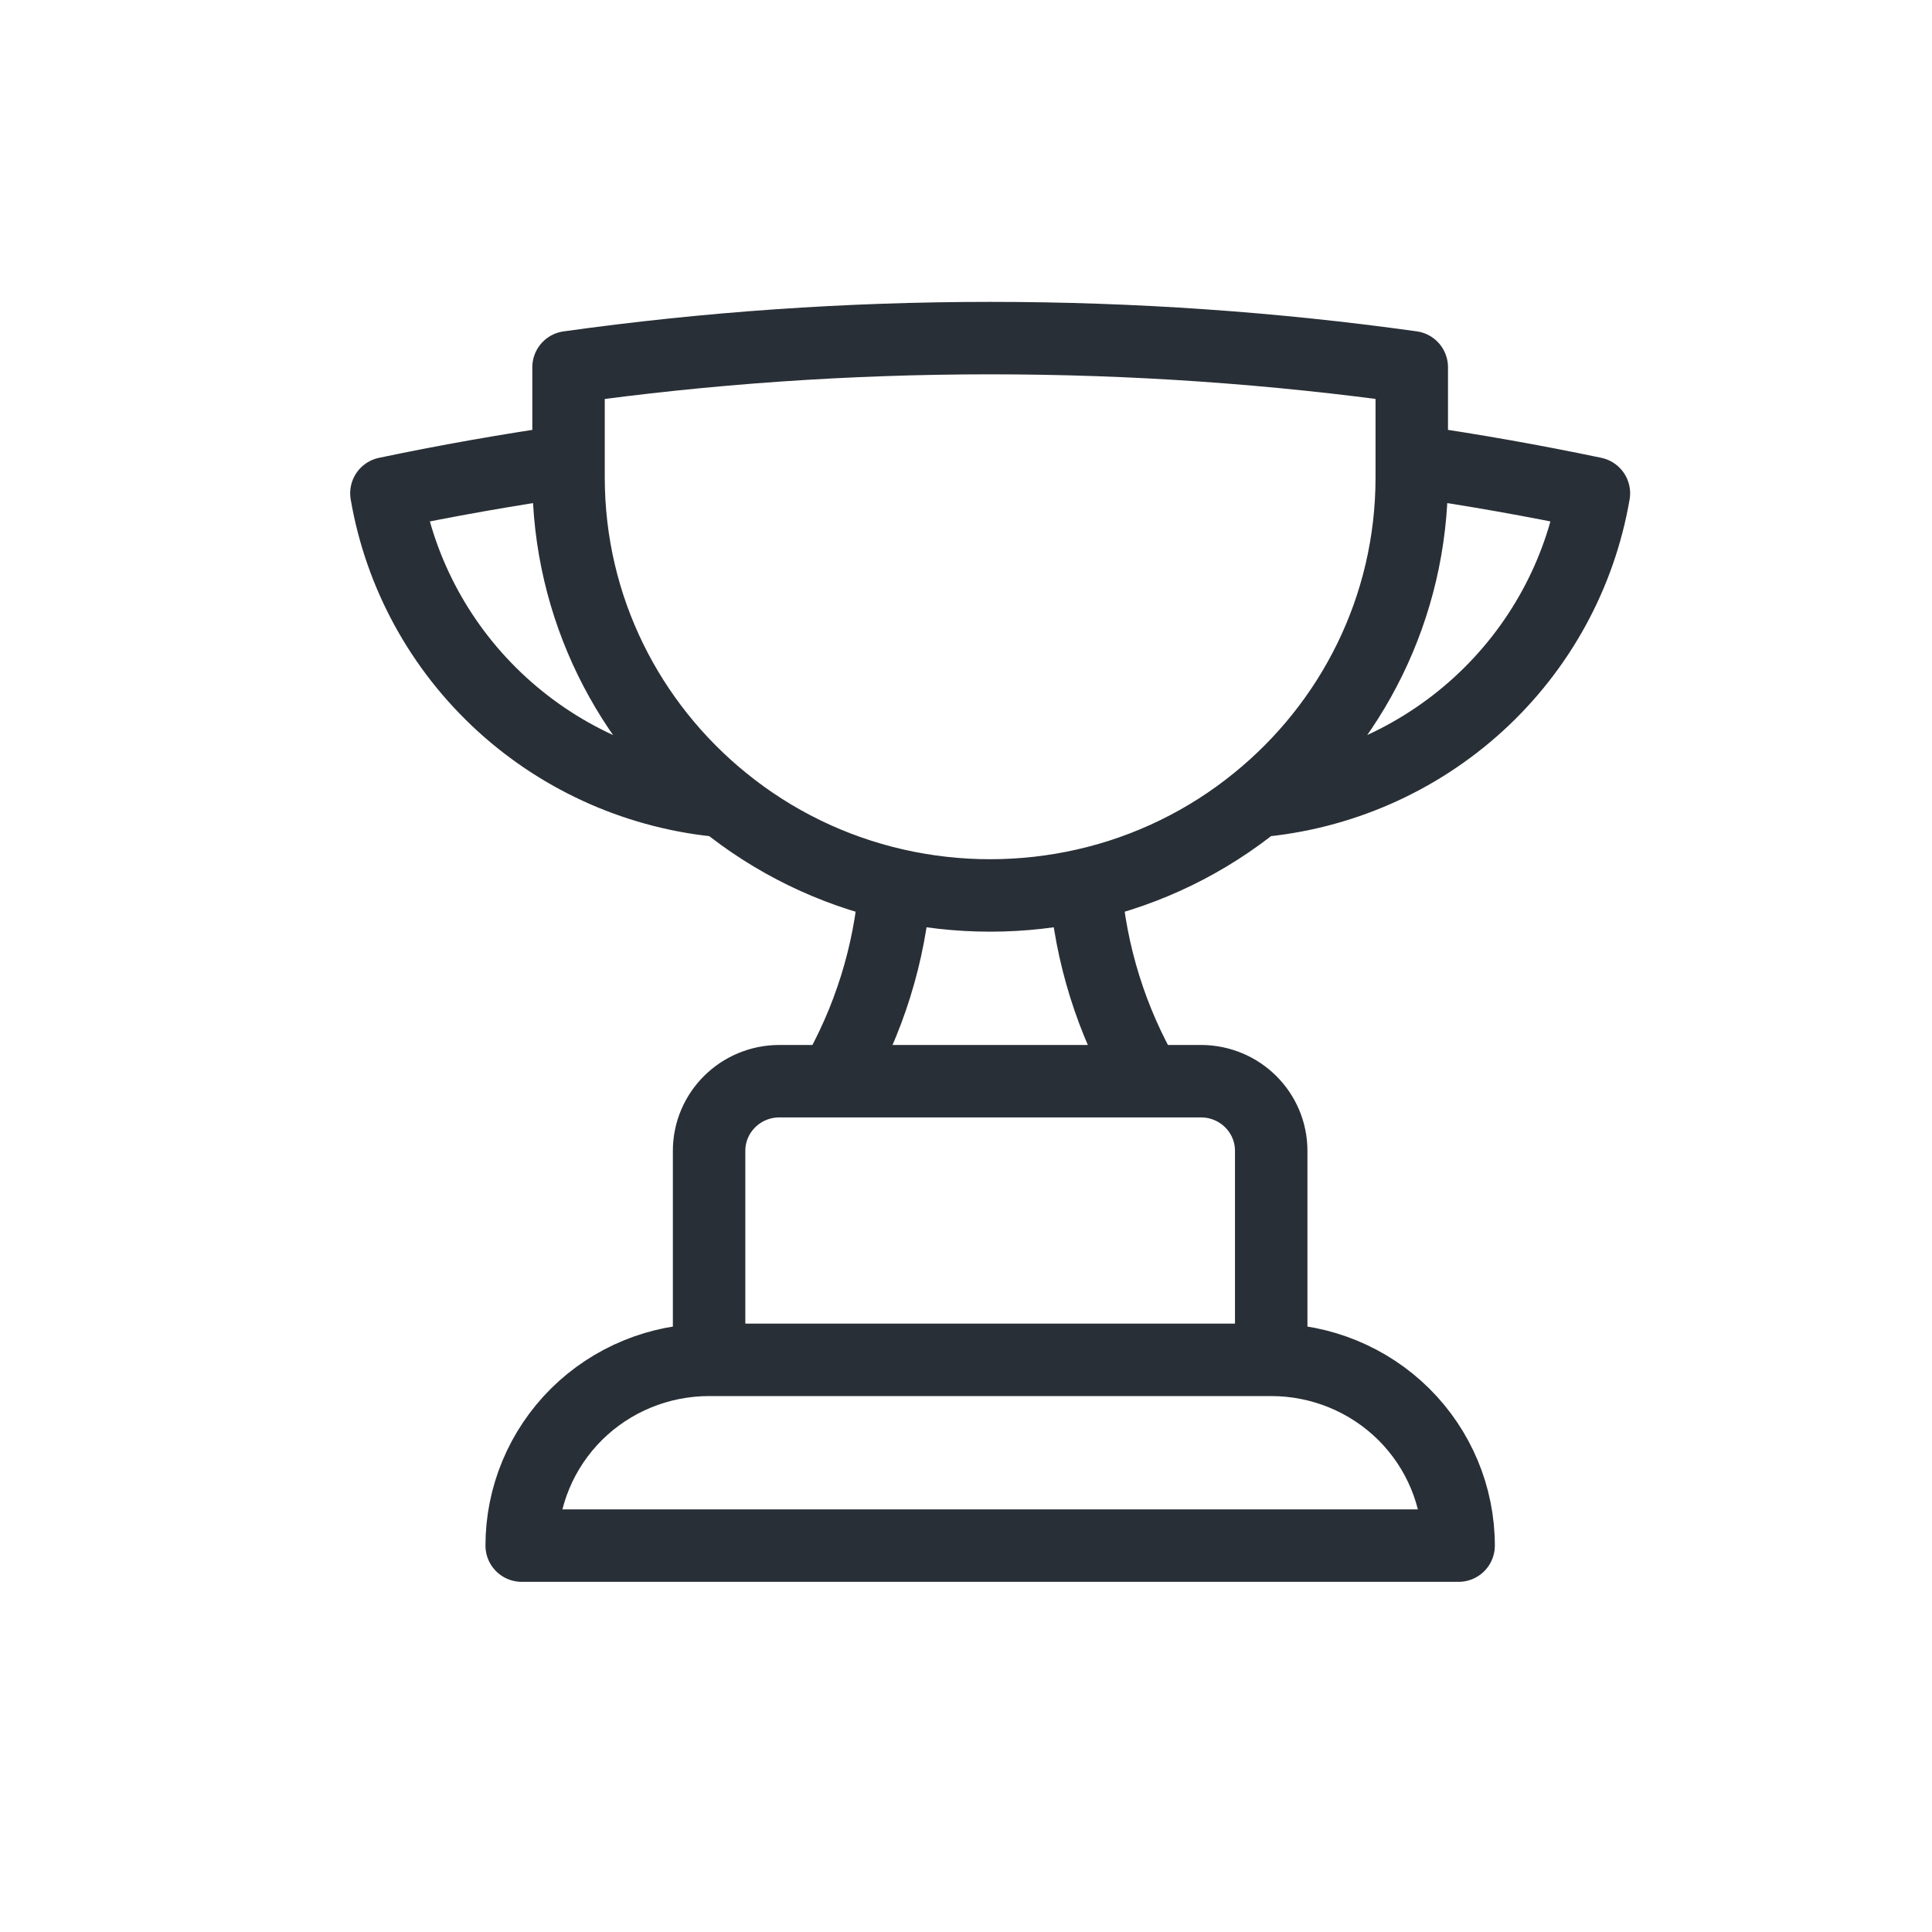 <svg width="40" height="40" viewBox="0 0 40 40" fill="none" xmlns="http://www.w3.org/2000/svg">
<path d="M26.319 28.154H14.681M26.319 28.154C27.348 28.154 28.335 28.559 29.063 29.28C29.79 30.002 30.199 30.98 30.199 32H10.801C10.801 30.98 11.21 30.002 11.937 29.28C12.665 28.559 13.652 28.154 14.681 28.154M26.319 28.154V23.827C26.319 23.031 25.669 22.385 24.864 22.385H23.738M14.681 28.154V23.827C14.681 23.031 15.332 22.385 16.136 22.385H17.263M23.738 22.385H17.263M23.738 22.385C23.012 21.141 22.578 19.751 22.468 18.318M17.263 22.385C17.989 21.141 18.423 19.751 18.532 18.318M22.468 18.318C23.772 18.021 24.988 17.428 26.022 16.587M22.468 18.318C21.173 18.613 19.827 18.613 18.532 18.318M18.532 18.318C17.228 18.021 16.012 17.428 14.978 16.587M11.771 9.546C10.501 9.73 9.244 9.952 8 10.213C8.288 11.891 9.129 13.427 10.392 14.581C11.654 15.734 13.267 16.44 14.978 16.587M11.771 9.546V9.885C11.771 12.587 13.02 15 14.978 16.587M11.771 9.546V7.604C14.624 7.205 17.539 7 20.5 7C23.461 7 26.378 7.205 29.229 7.603V9.546M29.229 9.546V9.885C29.229 12.587 27.98 15 26.022 16.587M29.229 9.546C30.493 9.728 31.751 9.951 33 10.213C32.712 11.891 31.871 13.427 30.609 14.58C29.346 15.734 27.732 16.44 26.022 16.587" stroke="#292F36" stroke-width="1.5" stroke-linecap="round" stroke-linejoin="round"/>
</svg>
